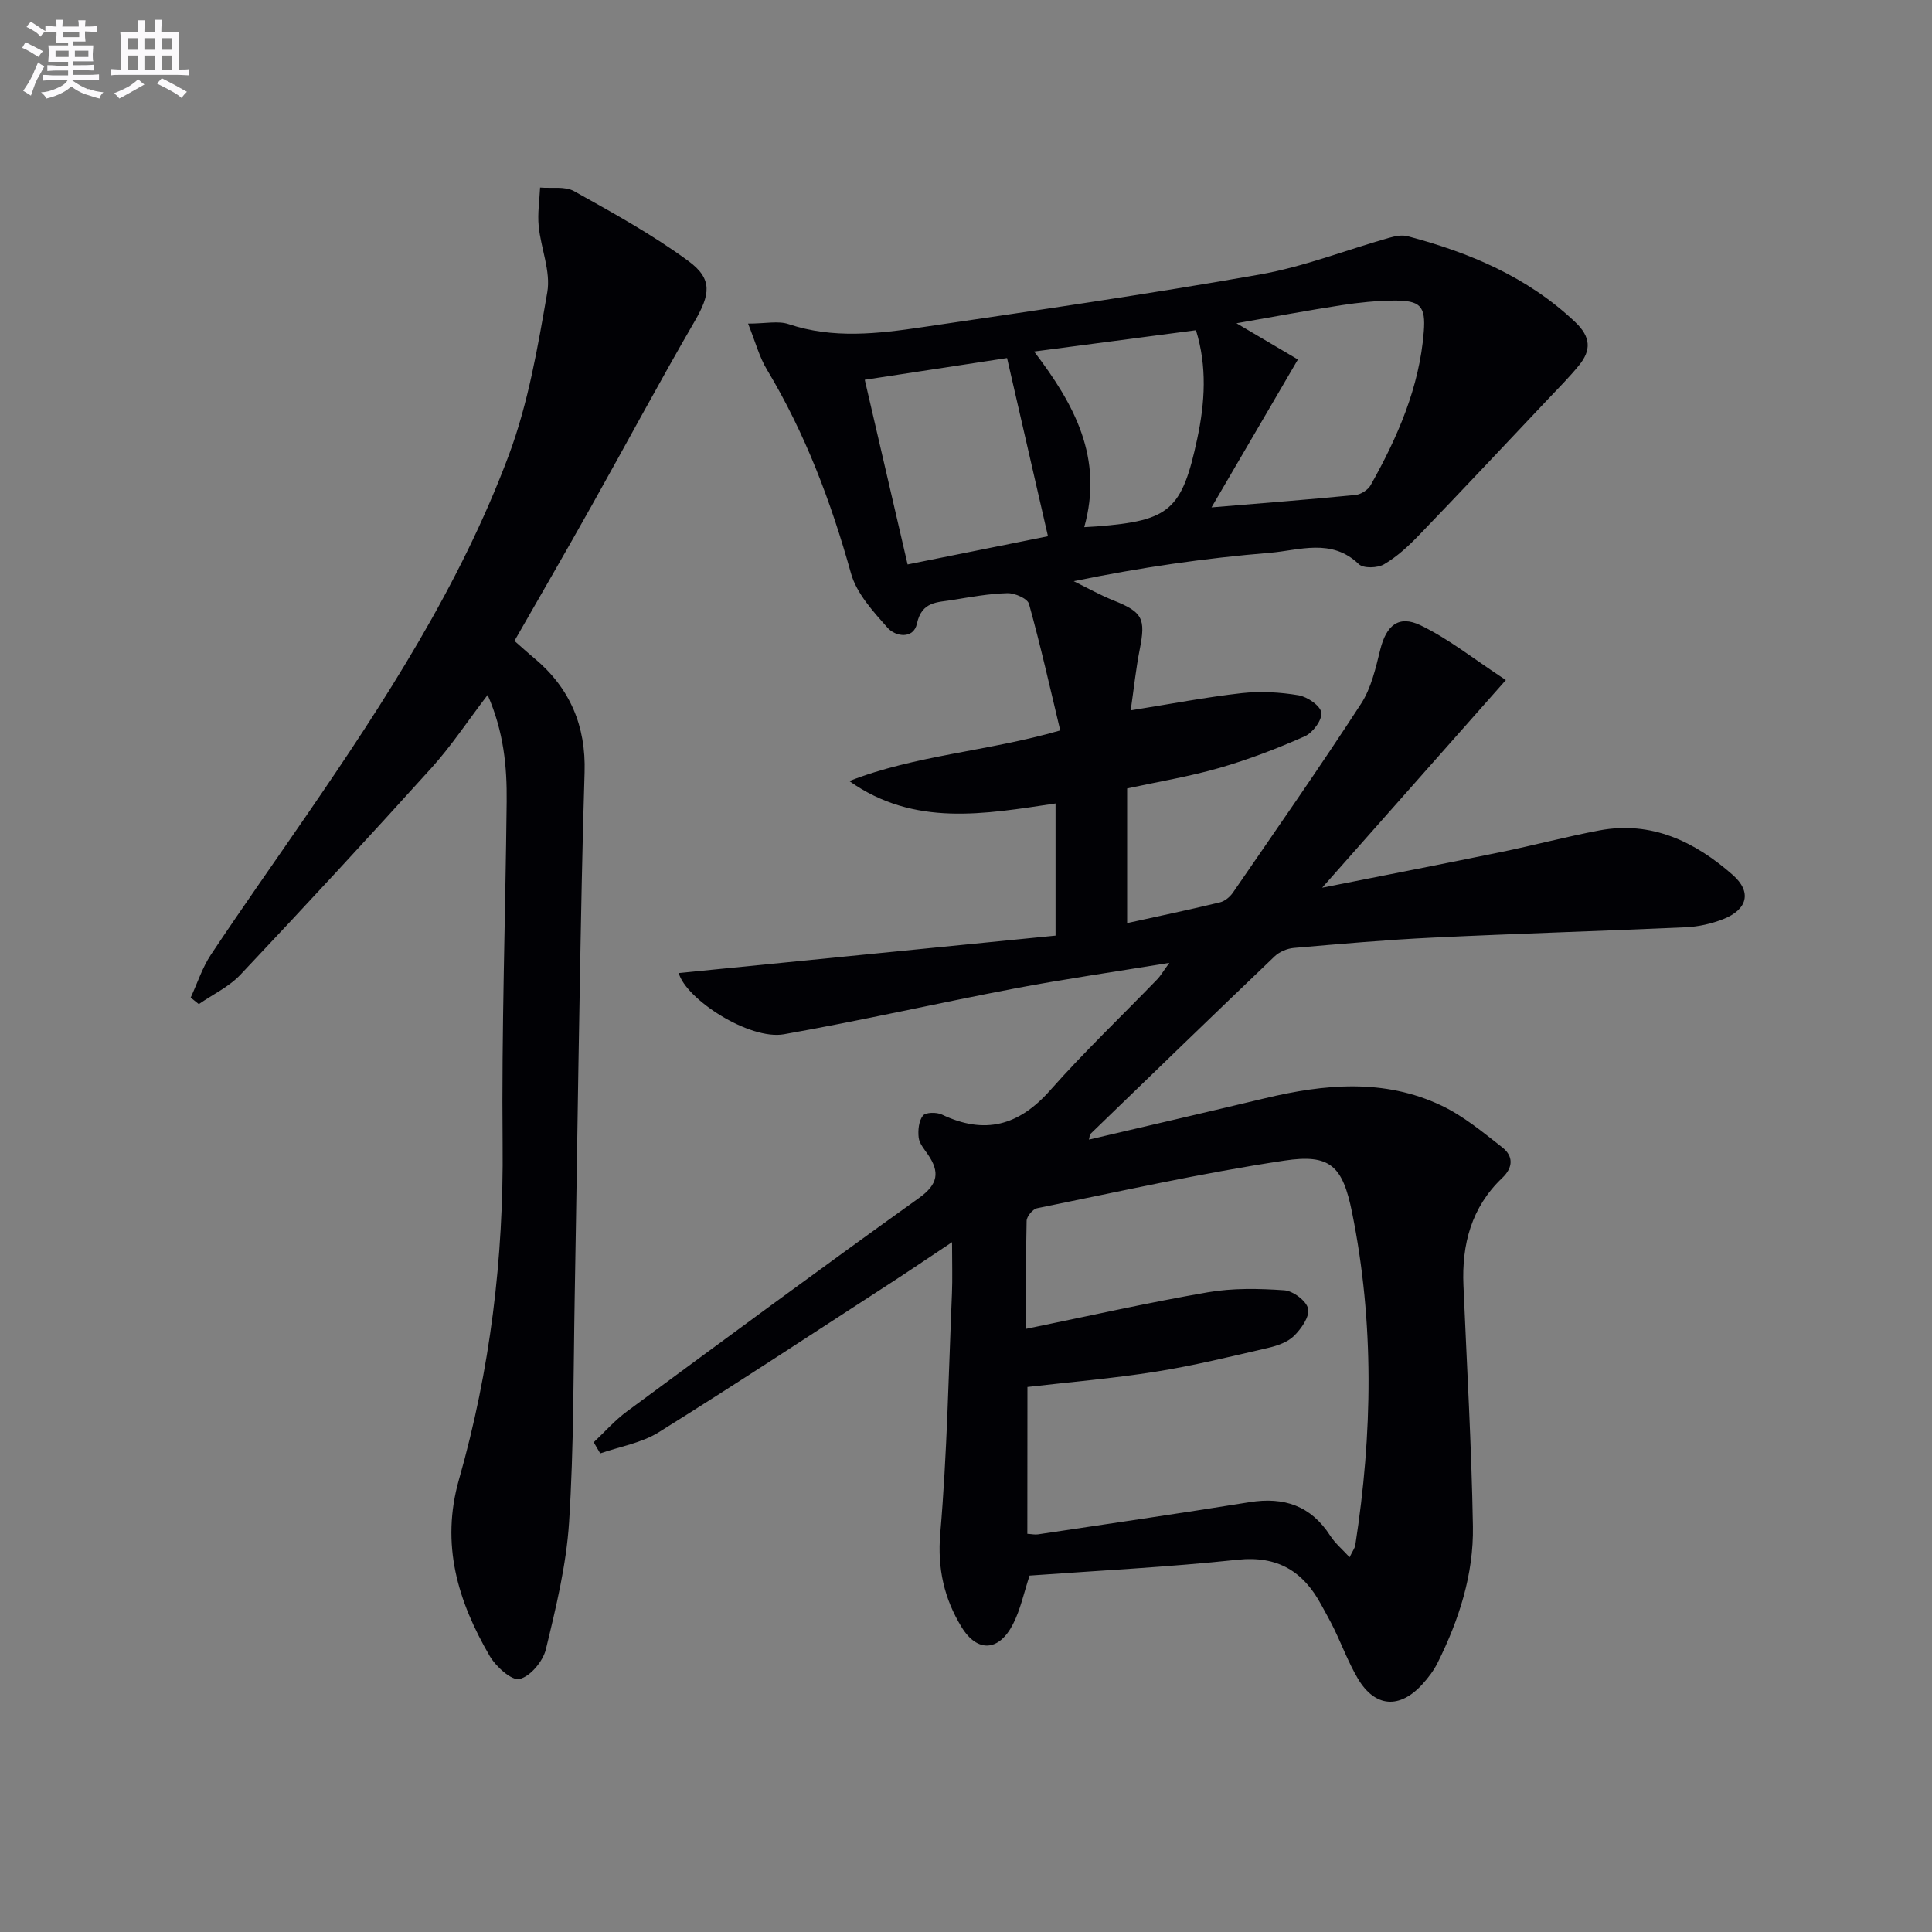 <svg enable-background="new 0 0 400 400" viewBox="0 0 400 400" xmlns="http://www.w3.org/2000/svg"><rect x="0" y="0" width="400" height="400" fill="#808080" stroke="none"/><path d="m213.16 326.21c-1.18 3.57-1.88 7.05-3.45 10.09-2.9 5.62-7.37 5.9-10.64.55-3.57-5.85-5.02-12.09-4.4-19.35 1.42-16.51 1.72-33.11 2.42-49.68.13-3.1.02-6.2.02-10.64-5.17 3.44-9.24 6.21-13.37 8.88-15.77 10.22-31.46 20.56-47.4 30.5-3.55 2.21-8.02 2.94-12.07 4.35-.45-.77-.9-1.53-1.35-2.3 2.28-2.14 4.37-4.54 6.87-6.38 20.09-14.82 40.18-29.66 60.48-44.2 3.97-2.84 4.35-5.37 1.82-9.04-.75-1.09-1.75-2.25-1.89-3.46-.17-1.51.01-3.44.88-4.55.55-.71 2.84-.75 3.94-.22 8.84 4.21 15.91 2.32 22.39-5.01 7.05-7.97 14.78-15.34 22.19-23 .65-.67 1.12-1.51 2.5-3.4-11.47 1.88-21.76 3.35-31.96 5.29-15.97 3.04-31.83 6.66-47.83 9.49-7.15 1.26-20.27-7.23-21.79-12.67 25.89-2.57 51.87-5.15 78.02-7.75 0-9.93 0-18.52 0-27.36-14.65 2.17-29.24 4.91-42.7-4.64 13.72-5.39 28.47-6.1 43.67-10.48-2.09-8.73-4.06-17.53-6.47-26.2-.31-1.11-2.94-2.26-4.47-2.22-3.8.1-7.59.79-11.36 1.41-3.11.51-6.37.26-7.37 4.9-.69 3.23-4.41 2.74-6.08.85-2.99-3.38-6.41-7.1-7.57-11.26-4.13-14.82-9.49-29.01-17.43-42.23-1.56-2.59-2.34-5.64-3.88-9.48 3.63 0 6.24-.62 8.4.11 9.21 3.08 18.47 1.99 27.67.63 23.33-3.44 46.67-6.82 69.89-10.91 9.07-1.6 17.8-5.05 26.71-7.58 1.23-.35 2.68-.66 3.87-.35 12.84 3.4 24.82 8.42 34.7 17.77 3.27 3.1 3.36 5.84.78 8.99-1.99 2.44-4.23 4.69-6.4 6.98-8.9 9.42-17.77 18.88-26.76 28.21-2.16 2.24-4.53 4.43-7.19 5.98-1.34.79-4.27.88-5.22-.03-5.66-5.46-12.33-2.85-18.43-2.35-13.4 1.1-26.73 3.03-40.6 5.88 2.74 1.34 5.41 2.85 8.23 3.98 6.03 2.41 6.71 3.73 5.44 10.14-.79 3.99-1.21 8.06-1.87 12.62 8.26-1.32 15.57-2.73 22.95-3.56 3.88-.43 7.94-.21 11.8.44 1.83.31 4.53 2.16 4.72 3.59.2 1.51-1.77 4.17-3.42 4.9-5.74 2.55-11.65 4.81-17.68 6.55-6.2 1.79-12.62 2.84-19.11 4.25v27.88c6.64-1.46 12.95-2.78 19.2-4.29 1.01-.24 2.08-1.12 2.69-2 8.93-12.99 17.96-25.92 26.55-39.14 2.1-3.24 3.02-7.36 3.97-11.2 1.23-4.95 3.76-7.24 8.36-5.02 5.83 2.81 11 6.97 17.64 11.33-13.11 14.82-25.15 28.43-38.03 42.99 13.15-2.61 25.08-4.93 36.98-7.37 6.82-1.4 13.57-3.2 20.41-4.49 10.83-2.03 19.82 2.35 27.61 9.21 4.03 3.54 3.04 7.19-1.97 9.16-2.42.95-5.12 1.56-7.72 1.68-17.45.79-34.91 1.3-52.35 2.14-9.63.46-19.24 1.31-28.85 2.14-1.37.12-2.96.8-3.95 1.74-12.76 12.19-25.44 24.47-38.12 36.75-.19.19-.17.59-.33 1.19 12.24-2.87 24.34-5.66 36.41-8.55 12.36-2.96 24.73-4.13 36.59 1.51 4.55 2.16 8.57 5.52 12.58 8.65 2.3 1.8 2.3 4.14-.02 6.34-6.37 6.06-8.39 13.73-8.02 22.25.7 16.62 1.68 33.24 1.96 49.87.17 9.93-2.87 19.34-7.29 28.22-.8 1.62-1.94 3.12-3.16 4.46-4.72 5.2-9.84 4.82-13.38-1.18-1.93-3.27-3.27-6.89-4.94-10.33-.8-1.65-1.71-3.23-2.58-4.84-3.73-6.97-9.03-10.3-17.4-9.41-14.33 1.53-28.76 2.24-43.04 3.28zm-.46-8.65c.92.05 1.58.21 2.21.11 14.6-2.19 29.22-4.31 43.8-6.66 7.14-1.15 12.72.74 16.72 6.97 1 1.55 2.49 2.79 3.99 4.43.63-1.31 1.08-1.88 1.18-2.5 3.57-23 3.96-46.01-.67-68.89-1.95-9.65-4.52-12.16-14.01-10.73-17.18 2.58-34.16 6.41-51.2 9.86-.9.18-2.15 1.69-2.17 2.61-.18 7.42-.1 14.85-.1 22.36 12.94-2.65 25.2-5.42 37.58-7.56 5.18-.9 10.61-.79 15.88-.42 1.82.13 4.57 2.2 4.92 3.81.35 1.63-1.4 4.13-2.88 5.6-1.31 1.31-3.44 2.06-5.33 2.5-7.74 1.79-15.47 3.7-23.31 4.94-8.8 1.4-17.7 2.14-26.59 3.17-.02 10.39-.02 20.32-.02 30.4zm56.02-243.13c-6.06 10.37-11.8 20.19-17.89 30.62 10.4-.87 20.11-1.62 29.81-2.57 1.13-.11 2.59-1.05 3.14-2.03 5.57-9.91 10.09-20.24 11-31.76.42-5.32-.71-6.5-6.15-6.46-3.64.03-7.31.4-10.91.96-6.89 1.06-13.74 2.35-21.72 3.74 4.77 2.81 8.3 4.89 12.72 7.5zm-51.75 36.59c-2.95-12.84-5.72-24.92-8.47-36.89-10.43 1.59-19.73 3.01-29.46 4.5 3.01 12.96 5.9 25.45 8.87 38.23 9.99-2.01 19.37-3.89 29.06-5.84zm7.51-1.88c1.36-.08 2-.11 2.65-.16 15.03-1.18 17.59-3.33 20.75-18.16 1.59-7.44 2.07-14.93-.27-22.45-11.31 1.49-22.08 2.91-33.51 4.41 8.4 11.01 14.38 22.07 10.38 36.36z" fill="#010105"/><path d="m106.51 132.69c1.35 1.18 2.69 2.41 4.09 3.57 7.41 6.18 10.74 14.05 10.43 23.7-.48 15.3-.75 30.61-1.02 45.91-.38 20.8-.65 41.61-1.02 62.41-.28 15.64-.17 31.3-1.17 46.9-.57 8.85-2.71 17.66-4.81 26.32-.6 2.46-3.22 5.6-5.45 6.12-1.64.38-4.89-2.57-6.17-4.76-6.59-11.33-10.2-23.09-6.36-36.56 6.45-22.63 9.26-45.78 9.03-69.4-.23-23.63.59-47.26.84-70.89.08-7.27-.59-14.48-3.94-22.13-4.18 5.47-7.53 10.56-11.57 15.04-13.04 14.44-26.26 28.73-39.61 42.88-2.37 2.51-5.72 4.08-8.62 6.09-.56-.45-1.12-.9-1.68-1.35 1.38-2.98 2.4-6.19 4.19-8.89 6.45-9.69 13.18-19.2 19.77-28.8 16.22-23.61 31.83-47.65 41.9-74.6 4.02-10.76 6-22.36 7.97-33.75.75-4.32-1.33-9.08-1.78-13.68-.26-2.63.17-5.33.29-7.99 2.37.21 5.14-.31 7.04.75 8.07 4.51 16.24 9 23.66 14.46 5.13 3.76 4.48 7 1.29 12.5-7.34 12.65-14.24 25.55-21.4 38.3-5.18 9.24-10.51 18.43-15.9 27.85z" fill="#010105"/><g fill="#fbfafc"><path d="m6.8 9.5c.6.3 1.3.7 2.1 1.1-.4.4-.7.8-.9 1.2-.7-.4-1.3-.8-1.8-1.1s-1.1-.6-1.6-.8c.2-.4.5-.8.7-1.2.4.2.8.5 1.5.8zm.9 6.9c-.3.6-.5 1.1-.7 1.7s-.4 1.1-.6 1.7c-.6-.4-1.1-.7-1.6-1 .7-1 1.2-1.8 1.5-2.4.3-.5.6-1.1.8-1.7.3-.6.5-1.2.8-1.8.3.3.8.6 1.3.8-.7 1.3-1.2 2.2-1.5 2.7zm.1-11c.4.3 1 .7 1.7 1.1-.5.2-.8.6-1.1 1.1-.5-.6-1-1-1.4-1.2s-.9-.6-1.5-.8c.2-.4.5-.7.9-1.1.5.3.9.6 1.4.9zm10.5 13c1 .4 2 .6 3.1.7-.4.4-.7.8-.8 1.3-.9-.2-1.9-.6-3-.9-1-.4-2-.9-2.8-1.6-.5.4-1.1.9-1.9 1.3s-1.9.9-3.3 1.2c-.1-.3-.5-.8-1.1-1.3 1 0 2.1-.3 3.2-.8 1.2-.5 1.9-1 2.3-1.7h-3.2c-.4 0-1 0-2 .1v-1.2c1 0 1.7.1 2 .1h3.3v-1h-2.3c-.2 0-.9 0-2 .1v-1.2c1.2 0 1.9.1 2 .1h2.3v-.8h-4.1c0-.7.1-1.2.1-1.6 0-.5 0-1.1-.1-1.8h4.1v-.6h-2.5c0-.6.1-1.1.1-1.6v-.6h-.5c-.4 0-1 0-1.8.1v-1.3c1.2 0 1.9.1 2.1.1h.2c0-.3 0-.8-.1-1.4h1.4c0 .6-.1 1-.1 1.4h3.4c0-.4 0-.8-.1-1.3h1.5c0 .4-.1.9-.1 1.3.7 0 1.5 0 2.5-.1v1.2c-1 0-1.8-.1-2.5-.1v.6c0 .3 0 .8.1 1.5h-2.5v.8h4.1c0 .7-.1 1.3-.1 1.8s0 1 .1 1.5h-4.1v.8h1.4c.8 0 1.8 0 2.9-.1v1.2c-1 0-1.9-.1-2.8-.1h-1.5v1h3.2c.3 0 1 0 2.1-.1v1.2c-1.1 0-1.8-.1-2.1-.1h-3.4l-.1.1c1.4 1 2.4 1.5 3.4 1.9zm-4.1-6.6v-1.3h-2.7v1.3zm2.2-4.1v-1.1h-3.4v1.1zm1.9 4.1v-1.3h-2.8v1.3z"/><path d="m37 6.7v2.3 5.4c1 0 1.8 0 2.2-.1v1.3c-.6 0-1.5-.1-2.5-.1h-11.9c-.7 0-1.3 0-1.8.1v-1.3c.5 0 1.1.1 2 .1v-5.2c0-1 0-1.8-.1-2.5h3.7c0-1.3 0-2.1-.1-2.5h1.5c0 .4-.1 1.3-.1 2.5h2.2c0-1.2 0-2.1-.1-2.6h1.5c0 .4-.1 1.3-.1 2.6zm-12.3 13.7c-.3-.4-.7-.8-1.1-1.1 1.1-.4 2.1-.9 2.9-1.3.8-.5 1.5-1 2.1-1.6.4.4.9.8 1.3 1.1-2.5 1.4-4.2 2.4-5.2 2.9zm3.9-10.1v-2.4h-2.2v2.4zm0 4.1v-2.9h-2.2v2.9zm3.5-4.1v-2.4h-2.2v2.4zm0 4.1v-2.9h-2.2v2.9zm.4 2.9 1-1.1c.6.3 1.4.7 2.5 1.3s2 1.1 2.7 1.5c-.4.4-.8.8-1.1 1.3-.8-.8-2.5-1.7-5.1-3zm3.1-7v-2.4h-2.1v2.4zm0 4.1v-2.9h-2.1v2.9z"/></g></svg>
